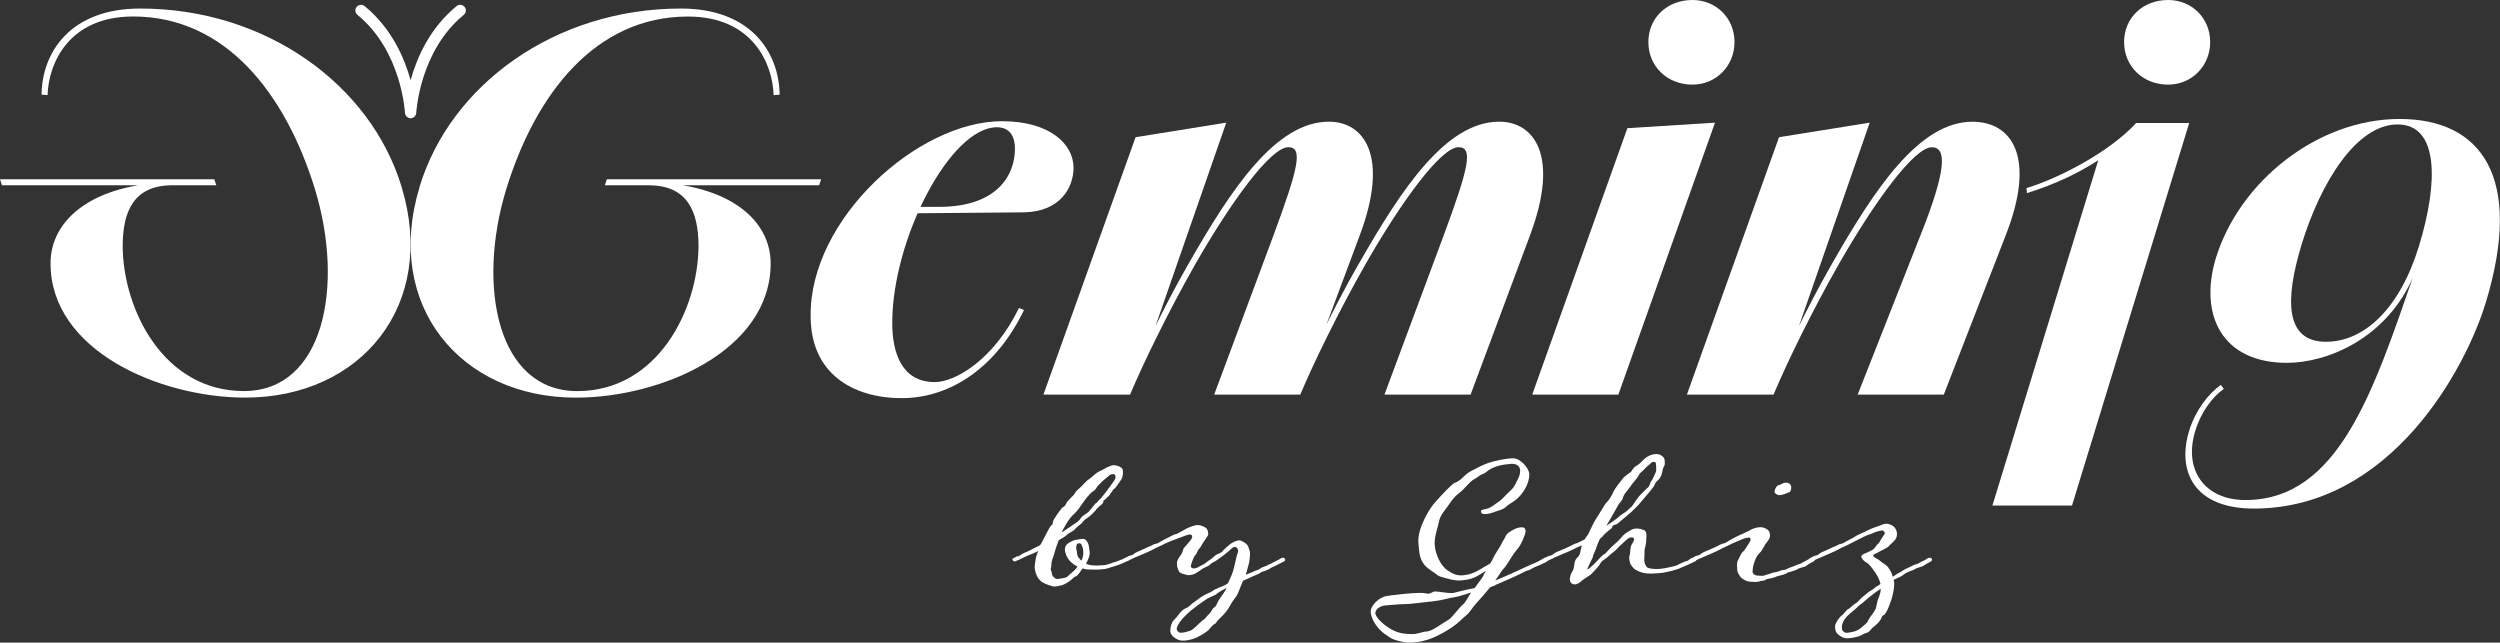 <svg viewBox="0 0 562.51 144.59" xmlns="http://www.w3.org/2000/svg" data-sanitized-data-name="Layer 2" data-name="Layer 2" id="Layer_2">
  <rect x="0" y="0" width="562.51" height="144.59" fill="#333333" stroke="none"/>
  <defs>
    <style>
      .cls-1 {
        fill: #fff;
        stroke-width: 0px;
      }
    </style>
  </defs>
  <g data-sanitized-data-name="Layer 1" data-name="Layer 1" id="Layer_1-2">
    <g>
      <path d="m559.29,68.12c-4.5,14.87-21.41,46.31-52.17,46.31-13.52,0-17.35-8.45-14.53-17.58,1.46-4.62,4.28-8.22,7.1-10.25l.68.9c-2.59,1.8-5.18,5.3-6.42,9.46-2.7,8.67,2.03,15.55,11.27,15.55,20.96,0,28.84-24.56,37.97-50.93l-.11.45c-5.97,14.08-19.38,19.61-28.51,19.61-14.65,0-19.83-10.82-16-23.55,5.3-17.24,22.87-31.32,41.35-31.32s27.94,13.18,19.38,41.35Zm-41.46-12.96c-3.72,12.28-3.72,21.74,5.52,21.74,8.67,0,16.68-7.55,20.96-21.63,4.39-14.42,4.39-27.27-4.85-27.27s-17.35,13.07-21.63,27.15Z" class="cls-1"></path>
      <path d="m90.36,42.03C83.38,19.04,59.83,1.92,31.55,1.92,15.77,1.92,9.46,11.83,9.35,21.29l1.35.11c.22-7.1,4.73-17.69,19.27-17.69,20.73,0,34.25,17.24,40.9,38.87,6.65,21.74,2.03,45.41-16,45.41s-27.15-18.25-27.27-32.56c0-8,2.59-13.63,10.93-13.74l.11-.68c-17.69.34-27.27,8.34-27.27,18.25,0,19.61,24.56,30.2,43.83,30.2,26.03,0,43.27-20.84,35.15-47.43Zm-42.14-1.69H0l.45,1.35h48.22l-.45-1.35Z" class="cls-1"></path>
      <g>
        <path d="m472.42,35.11l2.48-1.01c-6.2,4.62-12.73,7.44-18.82,9.35l-.11-1.13c7.44-2.25,18.81-8.22,24.67-14.65h11.94l-26.37,86.08h-17.91l24.11-78.64Z" class="cls-1"></path>
        <path d="m94.4,42.03C101.39,19.04,124.94,1.92,153.22,1.92c15.77,0,22.08,9.91,22.2,19.38l-1.35.11c-.22-7.1-4.73-17.69-19.27-17.69-20.73,0-34.25,17.24-40.9,38.87-6.65,21.74-2.03,45.41,16,45.41s27.15-18.25,27.27-32.56c0-8-2.59-13.63-10.93-13.74l-.11-.68c17.69.34,27.27,8.34,27.27,18.25,0,19.61-24.56,30.2-43.83,30.2-26.03,0-43.27-20.84-35.15-47.43Zm42.14-1.69h48.22l-.45,1.35h-48.22l.45-1.35Z" class="cls-1"></path>
        <path d="m182.4,71.21c-.34-21.86,24.11-43.94,43.04-43.94,10.82,0,16.11,5.18,16.11,10.48,0,4.28-2.82,9.91-11.27,10.03l-25.91.22.68-1.46h6.31c12.96,0,17.01-7.1,17.01-13.07,0-2.25-.79-4.84-4.06-4.84-10.48,0-23.55,25.12-23.55,44.05,0,6.54,2.03,13.29,9.58,13.29,4.62,0,13.29-5.07,18.93-16.67l1.13.45c-5.97,12.51-16.22,19.83-27.49,19.83s-20.51-5.74-20.51-18.37Z" class="cls-1"></path>
        <path d="m255.52,30.87l20.39-3.27-16.34,46.98-5.41,14.2h-19.38l20.73-57.91Zm11.83,28.62c9.69-17.01,19.72-32.11,31.66-32.11,7.89,0,13.63,7.66,6.98,25.46l-13.41,35.94h-19.38l13.3-35.72c5.63-15.21,6.76-19.94,3.38-19.94-3.94,0-12.84,12.17-20.96,26.37-6.08,10.7-11.6,22.08-14.65,29.29h-1.46c3.83-8.67,8.79-19.27,14.53-29.29Zm38.31,0c9.69-17.01,19.72-32.11,31.66-32.11,7.89,0,13.63,7.66,6.98,25.46l-13.41,35.94h-19.38l13.29-35.72c5.63-15.21,6.76-19.94,3.38-19.94-3.94,0-12.84,12.17-20.96,26.37-6.08,10.7-11.61,22.08-14.65,29.29h-1.46c3.83-8.67,8.79-19.27,14.53-29.29Z" class="cls-1"></path>
        <path d="m366.16,28.84l19.72-1.24-21.74,61.18h-19.38l21.41-59.94Zm4.73-19.38c0-5.41,4.17-9.46,9.92-9.46,5.3,0,9.46,4.06,9.46,9.46s-4.17,9.58-9.46,9.58c-5.75,0-9.92-4.17-9.92-9.58Z" class="cls-1"></path>
        <path d="m400.3,30.87l20.39-3.27-16.34,46.98-5.41,14.2h-19.38l20.73-57.91Zm31.77,22.2c5.97-14.98,5.97-19.94,2.59-19.94-3.94,0-12.84,12.17-20.96,26.37-6.09,10.7-11.61,22.08-14.65,29.29h-1.46c3.83-8.67,8.79-19.27,14.53-29.29,9.69-17.01,19.72-32.11,31.66-32.11,8.9,0,14.42,7.89,7.55,25.46l-13.97,35.94h-19.38l14.08-35.72Z" class="cls-1"></path>
        <path d="m477.93,9.46c0-5.41,4.17-9.46,9.91-9.46,5.3,0,9.46,4.06,9.46,9.46s-4.17,9.58-9.46,9.58c-5.74,0-9.91-4.17-9.91-9.58Z" class="cls-1"></path>
      </g>
      <path d="m104.53,1.55c-.44-.54-1.25-.62-1.79-.18-6.06,4.96-8.96,11.63-10.35,16.68-1.39-5.04-4.3-11.72-10.35-16.68-.55-.44-1.35-.37-1.79.18-.45.54-.37,1.35.18,1.79,9.96,8.15,10.69,21.92,10.69,22.06,0,.07.03.13.05.2.02.08.03.16.06.23.03.08.08.14.13.21.04.06.08.13.13.19.06.06.13.1.21.15.06.04.12.09.19.12.09.04.18.05.27.07.06.01.12.04.18.05.02,0,.04,0,.05,0h0s.04,0,.05,0c.07,0,.12-.03.18-.05.09-.02.19-.03.27-.07.07-.03.13-.08.19-.12.07-.05.14-.09.2-.15.06-.06.09-.12.14-.19.05-.07.09-.13.13-.21.03-.07.04-.15.06-.23.01-.07.05-.13.05-.2,0-.14.74-13.91,10.69-22.06.54-.44.62-1.25.18-1.79Z" class="cls-1"></path>
      <g>
        <path d="m228.26,126.32c-.28-.05-.46-.28-.46-.5,0-.18.46-.32.5-.32.23-.14.32-.28.41-.28.46-.04.82-.23.96-.37.05-.09.82-.5,1.47-.73.41-.18.96-.5,2.89-1.47.46-.5,2.2-4.45,2.56-4.45.23,0,.28-.5.37-.96.04-.32,1.92-3.07,2.24-3.16.41-.04.64-.73.92-1.19.32-.37,1.24-1.33,1.37-1.42.23-.14.37-.78,1.1-1.37.73-.55,1.92-2.02,2.38-2.24.5-.28,1.38-1.19,1.88-1.51.64-.41.82-.41,1.24-.64.41-.28,1.88-1.05,2.47-1.05s1.74.32,2.02.92c.05.18.09.41.09.69,0,.69-.18,1.51-.6,1.93-.46.59-1.01,1.6-1.37,1.79-.41.18-.23.37-.64.82-.46.5-.32.64-.69.87-.32.27-.64.69-.96.87-.23.18-.09.5-.32.73-.87.78-1.47,1.28-1.65,1.65-.18.23-1.1,1.15-1.65,1.51-.6.37-.96.69-1.28,1.15-.04.18-1.14.87-1.6,1.42-.41.55-1.42.87-1.79,1.28-.37.37-1.24.92-1.88,1.24-.69,1.65-.82,2.43-1.19,3.57-.5,1.24-.5,1.74-.5,2.2,0,.32-.14.5-.14.73,0,.14.04.28.14.46.23.78.09.92.46,1.28.23.27.5.5.96.5s.59-.14,1.05-.14c.46-.09.91-.14,1.28-.5.37-.41.87-.73,1.56-1.42.18-.14.41-.46.59-.78-.69-.18-1.42-.87-1.92-1.42-.46-.6-.92-1.56-.92-2.38,0-.32.05-.6.23-.87.37-.6,1.7-1.28,2.47-1.33.5-.04.96-.18,1.37-.18.18,0,.37.05.5.14.32.23.73.91.78,1.33.09.6.23,1.28.23,1.83,0,.46-.41,1.56-.82,2.24.32.32,1.28.46,2.43.46.32,0,.69-.05,1.05-.05.55-.04,1.01-.04,1.56-.27.69-.18.82-.32.96-.32.96-.23,1.56-.59,2.2-.78.28-.14.6-.37.96-.37.14,0,.28.04.41.14.09.09.14.14.14.23,0,.28-.55.5-1.01.69-.55.27-1.42.64-2.75,1.01-.55.14-1.42.5-1.79.5-.28,0-1.05.14-1.56.14-.55,0-2.06-.04-2.25-.04-.23,0-.64-.09-1.15-.23-.46.73-1.01,1.47-1.28,1.65-.41.28-.5.18-.92.6-.37.46-1.74,1.33-2.38,1.51-.6.14-1.24.32-1.83.32-.46-.05-2.11-.55-2.93-1.19-.78-.69-1.19-1.56-1.37-2.66-.04-.18-.04-.41-.04-.6,0-.82.23-1.56.32-2.29.18-.59.46-1.23.46-1.28-.69.41-1.74.82-2.02.92-.23.04-1.47.69-1.79.82-.28.18-.69.32-1.05.46-.05.05-.32.18-.5.18Zm10.63-6.51s3.02-2.02,3.53-2.38c.5-.41.73-.78.96-1.1.23-.27,1.15-.82,1.51-1.1.32-.32,1.47-1.83,1.56-1.92.23-.09.41-.23.64-.6.27-.32.46-.37.55-.5,1.74-2.11,2.84-3.76,3.07-4.08.28-.46.28-.6.28-.96,0-.28-.23-.5-.5-.5s-.78.05-1.24.6c-.55.46-1.33,1.05-1.74,1.56-.5.41-.64.69-.92,1.1-.23.41-.64.6-.82.73-1.33,1.05-2.84,3.67-3.57,4.45-.69.73-1.28,1.19-1.56,1.69-.41.46-1.05,1.65-1.42,2.29-.14.18-.23.46-.32.73Zm4.45,6.32c.18-.32.32-.92.41-1.37,0-.64,0-1.42-.23-1.74-.14-.37-.14-.78-.78-.78-.46,0-.6.5-.6,1.05,0,.37.18.69.18,1.05.09.64.14.96.64,1.42.09.18.28.27.37.37Z" class="cls-1"></path>
        <path d="m282.22,128.52c.46-.23.87-.23,1.37-.6.23-.27,1.33-.55,1.65-.73.23-.23.46-.23.78-.37.32-.14.05-.09.73-.41.18-.09.55-.23.64-.32.14-.05.41-.18.64-.37.14-.09.41-.23.64-.23.14,0,.27.04.37.14.09.14.14.23.14.32,0,.18-.14.28-.18.32l-1.61.82c-.59.37-1.05.41-1.79.92-.37.23-.55.28-.87.41-.69.18-1.05.32-1.15.46-.32.32-1.88.82-2.34,1.1-.55.28-1.05.46-1.56.69-.87,2.11-1.15,2.98-1.42,3.34-.18.37-.82,1.1-1.01,1.42-.37.64-.92,1.65-1.37,2.2-.41.5-1.01,1.15-1.56,1.65-.46.37-.69.96-.96,1.1-.32.05-1.1.96-1.33,1.28-.18.23-1.24,1.01-2.34,1.56-.78.46-2.25.92-3.44.92-.32,0-.55,0-.82-.09-1.24-.37-2.11-1.24-2.11-2.11s.32-1.88.73-2.34c.41-.37.96-1.01,1.33-1.56.41-.5.64-.73,1.1-1.01.46-.32.6-.18,1.1-.64.5-.5,1.01-.87,1.74-1.37.78-.6,1.56-1.15,2.57-1.56,1.01-.41.96-.6,1.56-.87.64-.32,1.47-.64,1.93-.82.27-.09.64-.32.96-.6.04-.04.04-.09.78-1.79.32-.69.6-1.88.78-2.7.23-.82.28-1.47.6-2.29.04-.14.09-.28.09-.41,0-.5-.37-.92-.73-.92-.27,0-.59.14-1.1.69-.6.55-.87.69-1.28,1.05-.46.41-1.24.92-1.74,1.28-.5.41-1.05.46-1.42.91-.28.41-1.28.64-1.79,1.01-.37.32-1.19.78-1.51,1.01-.32.18-1.01.41-1.56.41-.18,0-.37,0-.5-.09-.5-.14-1.33-.23-1.65-.73-.28-.41-.5-1.15-.5-1.79,0-.78.46-1.37,1.01-2.11.28-.37.37-1.15.55-1.38.23-.27,1.51-1.69,1.65-1.97.09-.18.23-.41.23-.55,0-.32-.14-.55-.55-.55-.37,0-1.88.6-2.84.96-.46.14-2.15.82-2.61,1.05-.5.32-2.34,1.05-2.79,1.37-.55.28-1.61.78-1.97.92l-1.97.82-1.19.55s-.5.28-.73.28-.55-.18-.6-.41c0-.18.23-.28.6-.46.23-.18.32-.18.5-.28.46-.04,1.05-.32,1.1-.46.14-.18,1.05-.6,1.74-.87l1.37-.64c.41-.14.96-.37,1.37-.64.64-.18.78-.09,1.24-.46.23-.14,1.65-.92,3.16-1.65.14-.09.46-.14.64-.18,1.15-.55,1.97-1.1,2.29-1.24.64-.32,1.79-.73,2.43-.78.69,0,1.37.32,1.83.6.5.37.5.78.6,1.42.05.37-1.37,2.11-1.56,2.61-.23.55-.59.73-.78,1.1-.23.46-.32.87-.69,1.15-.27.37-.91,2.02-.91,2.43,0,.27.37.46.73.46.18,0,.32-.04.5-.09.55-.18,1.05-.59,1.61-.82.5-.27.91-.69,1.42-1.01.6-.28,1.19-1.15,1.93-1.37s1.1-.73,1.1-.78c0,0,1.42-1.42,2.2-1.79.46-.27,1.01-.46,1.42-.46.14,0,.32.04.41.09.41.18,1.47.64,1.69,1.56.27.91.32.73.32,1.42,0,.64-.18,2.15-.41,2.7-.14.64-.55,1.97-.55,1.97.59-.28,1.65-.6,1.92-.82Zm-6.28,3.76c-.82.46-1.79,1.01-2.06,1.24-.32.41-1.28.64-2.11,1.1-.82.5-1.47,1.01-2.06,1.42-.41.27-1.1.87-1.61,1.23-.5.37-1.33,1.19-1.74,1.61-.78.82-1.24,1.56-1.51,2.2-.04.14-.09.27-.09.37,0,.41.32.73.6.87.14.04.28.04.46.04.5,0,1.19-.18,1.88-.41.92-.28,2.02-1.69,2.8-2.29.78-.46.78-.82,1.56-1.51.69-.73.64-1.1,1.05-1.42.41-.27.55-.46.78-1.05.23-.6.64-1.01.92-1.51.28-.46.69-.82,1.15-1.88Z" class="cls-1"></path>
        <path d="m336.53,131.63l-1.23.5c-1.05,1.28-2.2,2.61-2.89,3.34-1.28,1.37-1.69,2.38-2.56,3.02-.87.69-1.42,1.47-3.21,2.7-1.33.87-2.43,1.51-4.17,2.29-1.37.6-3.34,1.1-5.18,1.1-.46,0-.92,0-1.37-.09-2.15-.41-2.89-.78-3.8-1.47-.92-.55-1.69-1.33-2.06-1.79-.41-.41-1.65-2.2-1.65-3.66,0-1.28,1.83-3.21,3.67-3.48,1.56-.23,5.27-.69,7.42-.69.5,0,.96.04,1.23.09.23.04.37.09.55.09.73,0,1.1-.5,1.6-.5.78,0,2.61.37,3.71.37.18,0,.32-.04.46-.04.73-.18,3.39-.87,4.76-1.1l1.61-2.2c.55-.82.23-.55.91-1.69-1.1.64-2.29,1.69-4.31,2.02-.87.14-1.42.18-1.83.18-.55,0-.87-.09-1.51-.18-1.1-.32-2.93-.64-3.34-1.1-.37-.41-2.06-1.24-2.88-2.29-.78-1.05-1.05-1.97-1.19-3.48-.04-.64-.14-1.24-.14-1.88,0-.87.14-1.88.73-3.44,1.1-2.7,2.38-4.58,3.3-5.5.78-.91,3.43-3.8,4.12-4.08.64-.23.78-.41,1.42-.82.64-.55,1.1-1.24,2.43-1.93,1.37-.69,2.38-1.28,3.71-1.74,1.28-.46,4.03-1.06,5.64-1.06s3.62,2.25,3.62,3.62-.6,3.02-1.88,4.58c-1.19,1.47-2.8,2.11-3.25,2.61-.37.41-.96.69-1.65.91-.05,0-.14.05-.18.05-.6.18-1.88.78-2.98.78-.6,0-.92-.14-.92-.59,0-.5.5-.32,1.42-.64,1.01-.28,1.93-1.19,2.7-1.65.69-.5,1.65-1.65,2.2-2.11,1.28-1.15,1.33-1.65,1.83-2.61.41-.73.64-1.37.64-2.06v-.37c-.14-.69-.64-1.28-1.88-1.28-.18,0-.32.05-.5.05-1.65.14-2.7.37-3.89.92-1.24.59-1.24,1.01-2.15,1.33-.91.37-.78.55-1.97,1.19-1.1.64-2.02,2.11-3.25,3.02-1.24.96-1.56,1.51-2.57,2.93-.96,1.42-1.69,1.88-2.11,3.8-.09.5-.14.55-.14.64-.41,1.42-.78,2.75-.78,4.03,0,.18.05.41.05.6.14,1.56,1.1,4.26,2.84,5.45,1.24.87,2.06,1.15,2.98,1.15.41,0,.82-.04,1.28-.14,1.47-.18,3.21-1.24,4.12-1.83,1.01-.59,1.24-.5,1.69-1.47.41-.96,1.01-1.83,1.42-2.52.55-.78.69-1.28,1.14-2.02.46-.55.32-1.05,1.19-1.69.87-.6,1.88-1.15,2.88-1.15.55,0,.87.14.87.96,0,.64-1.1,3.21-1.88,3.99-.73.82-1.47,2.06-2.25,3.3-.78,1.19-1.01,1.1-1.74,2.34l-.96,1.37c2.29-.87,6.83-3.02,7.65-3.39.32-.18.87-.37,1.19-.5.41-.23.78-.32,1.19-.6.14-.09.64-.32.78-.46.18-.09.37-.18.59-.23.28,0,.37.04.5.14.14.09.14.23.14.32-.05.14-.23.32-.41.46-.5.32-.96.46-1.47.73-.69.37-1.33.46-2.06.96-.37.23-.82.32-1.1.41-2.24,1.19-4.81,2.25-6.92,3.16Zm-5.54,1.69c-1.14.32-2.84.96-3.71,1.05-1.1.14-2.7.69-4.81.92-1.97.18-5.08.64-6.37.64-1.51,0-2.56.18-3.76.23-1.42.09-1.79.32-2.38.78-.28.32-.5.6-.5.96,0,.27.09.55.41,1.01.78,1.1,2.24,2.25,3.76,2.98,1.42.69,2.79.78,4.26.78,1.1,0,2.15-.55,3.3-.6,1.19-.14,3.53-1.97,4.63-2.56,1.01-.6,2.47-2.8,3.3-3.44.73-.6,1.1-1.6,1.88-2.75Z" class="cls-1"></path>
        <path d="m371.39,129.06c-1.47,0-2.34-.27-3.3-.82-.46-.18-1.33-1.24-1.33-1.69-.09-.28-.18-.6-.18-1.01,0-.23.04-.5.14-.78.14-.55.04-1.1.23-1.69,0-.55.73-1.1.73-1.79-.04-.23-.27-.37-.6-.37-.18,0-.37.05-.55.14-.5.27-1.33,1.14-1.92,1.65-.5.46-1.05,1.15-1.69,1.61-.6.41-1.15,1.05-1.65,1.37s-1.1.78-1.24,1.19c-.14.37-1.56,1.88-1.97,2.29s-1.47.92-1.97,1.37c-.46.46-1.23.96-1.69.96-.87,0-1.15-.59-1.19-1.05,0-.5.14-1.24.69-2.06.46-.87.14-2.06.92-2.84.87-.78.64-1.19,1.1-2.84-.73.32-1.74.78-2.06.96-.55.28-1.6.74-1.97.87-.59.23-1.69.73-2.02.87-.32.18-.73.37-1.15.55-.09.05-.55.28-.73.28-.23,0-.6-.18-.64-.41,0-.18.32-.28.64-.46.18-.18.37-.18.55-.28.46-.04.96-.32,1.05-.46.14-.23,1.05-.6,1.74-.87,1.79-.73,2.29-1.05,2.75-1.28.6-.28.69-.18,1.19-.46l1.28-.64c.27-.41.41-.69.6-.87.27-.32.64-1.28.91-1.79.23-.46.6-1.33,1.42-2.56s1.65-2.8,2.11-3.21c.37-.32,1.01-1.33,1.37-2.15.32-.87,1.97-2.84,2.29-3.26.37-.41,1.15-.96,1.69-1.33.41-.46.37-.69.92-1.19.28-.18.92-.46,1.79-1.42.87-.92,1.92-1.42,3.07-1.42,1.05,0,1.79.78,1.83,1.37,0,.28.04.46.04.69s-.04.5-.23.78c-.32.6-.23.78-.37,1.33-.14.64-.64,1.51-.92,1.69-.23.18-.69.64-.78,1.05-.14.46-.91,1.24-1.19,1.65-.28.37-2.06,2.38-2.38,2.8-.41.46-.92.92-1.69,1.69-.82.73-2.7,2.24-2.98,2.52-.32.32-.73.28-1.1.5-.28.23-.09.32-.32.6-.18.18-1.56,1.15-2.02,1.83-.28.37-.41.18-.73.78-.28.55-.64,1.56-.87,2.24-.18.5-.64,1.28-.64,1.74-.23.46-1.19,2.29-1.19,2.7.23,0,1.33-1.05,1.56-1.28,1.05-1.1,1.97-2.11,2.15-2.11s.69-.6,1.28-1.24c.69-.78,2.02-1.74,2.56-2.47.5-.73,1.28-1.24,2.2-1.74.41-.28.87-.37,1.33-.37.55,0,1.1.14,1.56.32.55.18.64.74.64,1.28,0,.37-.05.69-.05.92,0,.64-.09,1.1-.27,1.79-.14.46-.14,1.1-.14,1.69,0,.37-.04.73-.04,1.05,0,.82.41,1.6.82,1.79.55.18,1.19.27,1.74.27.78,0,.96,0,2.06-.18.32-.05,2.29-.46,2.7-.64.6-.28,1.28-.69,1.88-.87.23-.04.6-.18.73-.27.14-.14.5-.37.55-.41.18-.09.46-.18.69-.18s.55.14.55.46c0,.18-.14.28-.18.32l-1.65.78c-.69.32-1.33.55-2.11.92-.37.14-.91.27-1.19.37-.69.18-1.6.41-2.43.55-.41.05-2.11.18-2.75.18Zm-9.94-10.77c.41-.32,2.43-1.56,2.93-2.15.55-.46,1.47-.92,1.88-1.37.5-.5.73-.69.91-.82.18-.23,1.56-2.38,2.15-2.84.55-.5.87-.92,1.42-1.37.55-.46.5-1.15.82-1.51.32-.37.82-1.6,1.01-2.02.09-.18.09-.5.09-.78,0-.5-.05-1.01-.09-1.23,0-.14-.18-.28-.46-.28-.18,0-.37.04-.6.23-.37.41-1.19.96-1.56,1.47-.41.5-.96.64-1.33,1.51-.5.82-1.28,1.56-1.56,2.02-.32.5-.87,1.19-1.42,1.88-.37.55-.37.64-.46.91,0,.05-.05.09-.05.14-.04.41-.78,1.15-1.05,1.6-.28.55-2.29,4.08-2.66,4.63Z" class="cls-1"></path>
        <path d="m397.26,130.44c-.28.32-.92.14-1.47.41-.18.05-.55.09-.92.09-.69,0-1.47-.09-1.65-.14-.32-.05-1.47-.69-1.65-1.05-.23-.41-.69-.87-.69-1.65,0-.32-.05-.6-.05-.87,0-.41.05-.82.18-1.1.32-.5.78-1.79,1.15-1.97.23-.18.5-.55.69-.87.09-.18.5-.73.73-1.15.23-.32.32-.55.32-.73,0-.23-.14-.46-.41-.46-.46,0-1.28.27-1.88.55-.64.32-1.37.55-1.83.78-.5.32-2.34,1.05-2.79,1.37-.55.28-1.61.78-1.97.92l-3.16,1.37s-.5.28-.73.28-.55-.18-.6-.41c0-.18.23-.28.6-.46.23-.18.32-.18.5-.28.46-.04,1.05-.32,1.1-.46.14-.18,1.05-.6,1.74-.87,1.79-.73,2.29-1.05,2.75-1.28.59-.28.78-.09,1.24-.46.23-.14,1.33-.82,2.47-1.37,1.51-.73,2.29-1.01,2.57-1.19.69-.46,1.74-.82,2.56-.82.6,0,1.1.18,1.56.5s.64.69.64,1.42c0,.96-1.28,1.92-1.28,2.38-.37.41-.41.78-.82,1.23-.41.5-.87.87-1.1,1.51-.37.82-.73,1.92-.73,2.98,0,.55.73.87,1.1.87.32,0,.69.05,1.01.05s.59-.05.82-.18c.37-.09,1.28-.37,1.56-.5.73-.14,1.42-.27,1.7-.46.5-.23,1.1-.09,1.56-.41.27-.23,1.65-.6,1.92-.78.28-.18.82-.28,1.15-.41.27-.14.14-.09.69-.41.32-.09.73-.41,1.28-.69.18-.09.46-.23.69-.23s.5.18.5.46c0,.18-.14.28-.18.32-.5.32-1.1.55-1.6.96-.64.5-1.33.37-2.06.82-.37.23-.82.37-1.15.46-.59.23-1.1.28-1.23.37-.23.41-1.79.6-2.34.82-1.1.55-2.2.46-2.47.73Zm5.77-20.71c0,.41-.09.82-.41,1.01-.46.18-.78.28-1.19.46-.27.09-.78.23-1.05.23-.41,0-1.05-.41-1.1-.69,0-.32.14-.78.32-1.05.14-.23.28-.46.55-.5.6-.14,1.05-.59,1.65-.59.73,0,1.24.37,1.24,1.15Z" class="cls-1"></path>
        <path d="m426.07,130.49c.09.27.14.5.14.82,0,1.19-.23,1.88-.37,2.66-.14.78-1.37,4.31-2.02,4.44-.5.18-.37.69-.82,1.19-.37.64-1.47,1.51-1.74,1.69-.28.32-.64.96-1.28,1.1-.69.18-1.28.69-1.88.82-.55.14-1.47.41-2.61.41-.92,0-2.34-1.01-2.47-1.69-.05-.37-.14-.64-.14-.92s.09-.55.27-.91c.28-.5.73-1.28,1.51-1.83.41-.41.91-1.15,1.23-1.24.41-.18,1.15-1.05,1.65-1.28.55-.28.96-1.01,1.74-1.6.64-.46,1.1-.96,1.69-1.28.6-.27,1.1-.91,1.6-1.1.28-.09.32-.28.55-.41-.41-1.56-1.05-2.34-1.56-3.07-.55-.78-.92-1.28-1.56-1.7-.55-.27-1.19-.91-1.19-1.37,0-.37.46-.55,1.24-.87.82-.37,1.1-.5,1.56-.82.37-.41.69-.96,1.01-1.24.32-.14.41-.78,1.05-1.56.27-.37.41-.59.41-.78,0-.28-.32-.6-.64-.6-.18,0-.46.14-.82.18-.6.09-1.28.5-1.88.69-.64.14-1.47.59-4.35,2.06-.5.32-2.34,1.05-2.79,1.37-.55.28-1.61.78-1.97.92l-3.16,1.37s-.5.28-.73.28-.55-.18-.6-.41c0-.18.23-.28.6-.46.23-.18.32-.18.5-.28.46-.04,1.05-.32,1.1-.46.14-.18,1.05-.6,1.74-.87l1.37-.64c.41-.14.96-.37,1.37-.64.64-.18.78-.09,1.24-.46,0,0,1.6-.87,2.06-1.1.14-.09.41-.32,1.24-.69.55-.23,1.33-.6,1.74-.82.41-.18,1.74-.82,2.29-.92.55-.18,1.47-.64,1.97-.64.55,0,1.38.28,1.83.73.32.32.64.92.64,1.56,0,.32-.04.59-.18.92-.32.73-1.28,1.37-1.69,1.88-.5.5-2.29,1.23-2.66,1.51-.37.18-.82.28-.82.6,0,.37,1.1.73,1.69,1.28.55.5,1.37.73,1.88,1.65.32.46.64,1.1.82,1.79.14-.05.23-.09.32-.18.96-.73,1.15-.6,2.02-1.24.23-.23,1.97-.92,2.2-1.1.23-.18.87-.28,1.15-.41.37-.14.05-.09.73-.41.78-.37,1.05-.5,1.28-.69.14-.09.41-.23.64-.23.14,0,.28.04.37.14.09.14.14.23.14.32,0,.18-.14.28-.18.32-.18.14-.92.46-1.65.96-.6.41-1.33.37-2.02.82-.37.23-.96.41-1.33.55-.6.23-1.33.73-1.51.91-.18.18-1.15.55-1.97.96Zm-2.89,1.97c-1.6,1.06-2.06,1.51-2.66,1.97-.55.46-.92.73-1.24,1.05-.32.37-.82.55-1.05.82-.5.55-1.1,1.01-1.97,1.74-.87.78-1.05,1.05-1.24,1.33-.14.27-.6.91-.6,1.74,0,.78.28.96.78,1.24.09.04.18.04.28.04.32,0,.69-.09.96-.14.37-.04.96-.18,1.51-.46.6-.32.92-.6,1.74-1.33.82-.69.5-.87,1.1-1.6.46-.6.73-.96,1.1-1.61.46-.69.18-1.37.96-3.11.23-.69.32-1.15.32-1.7Z" class="cls-1"></path>
      </g>
    </g>
  </g>
</svg>